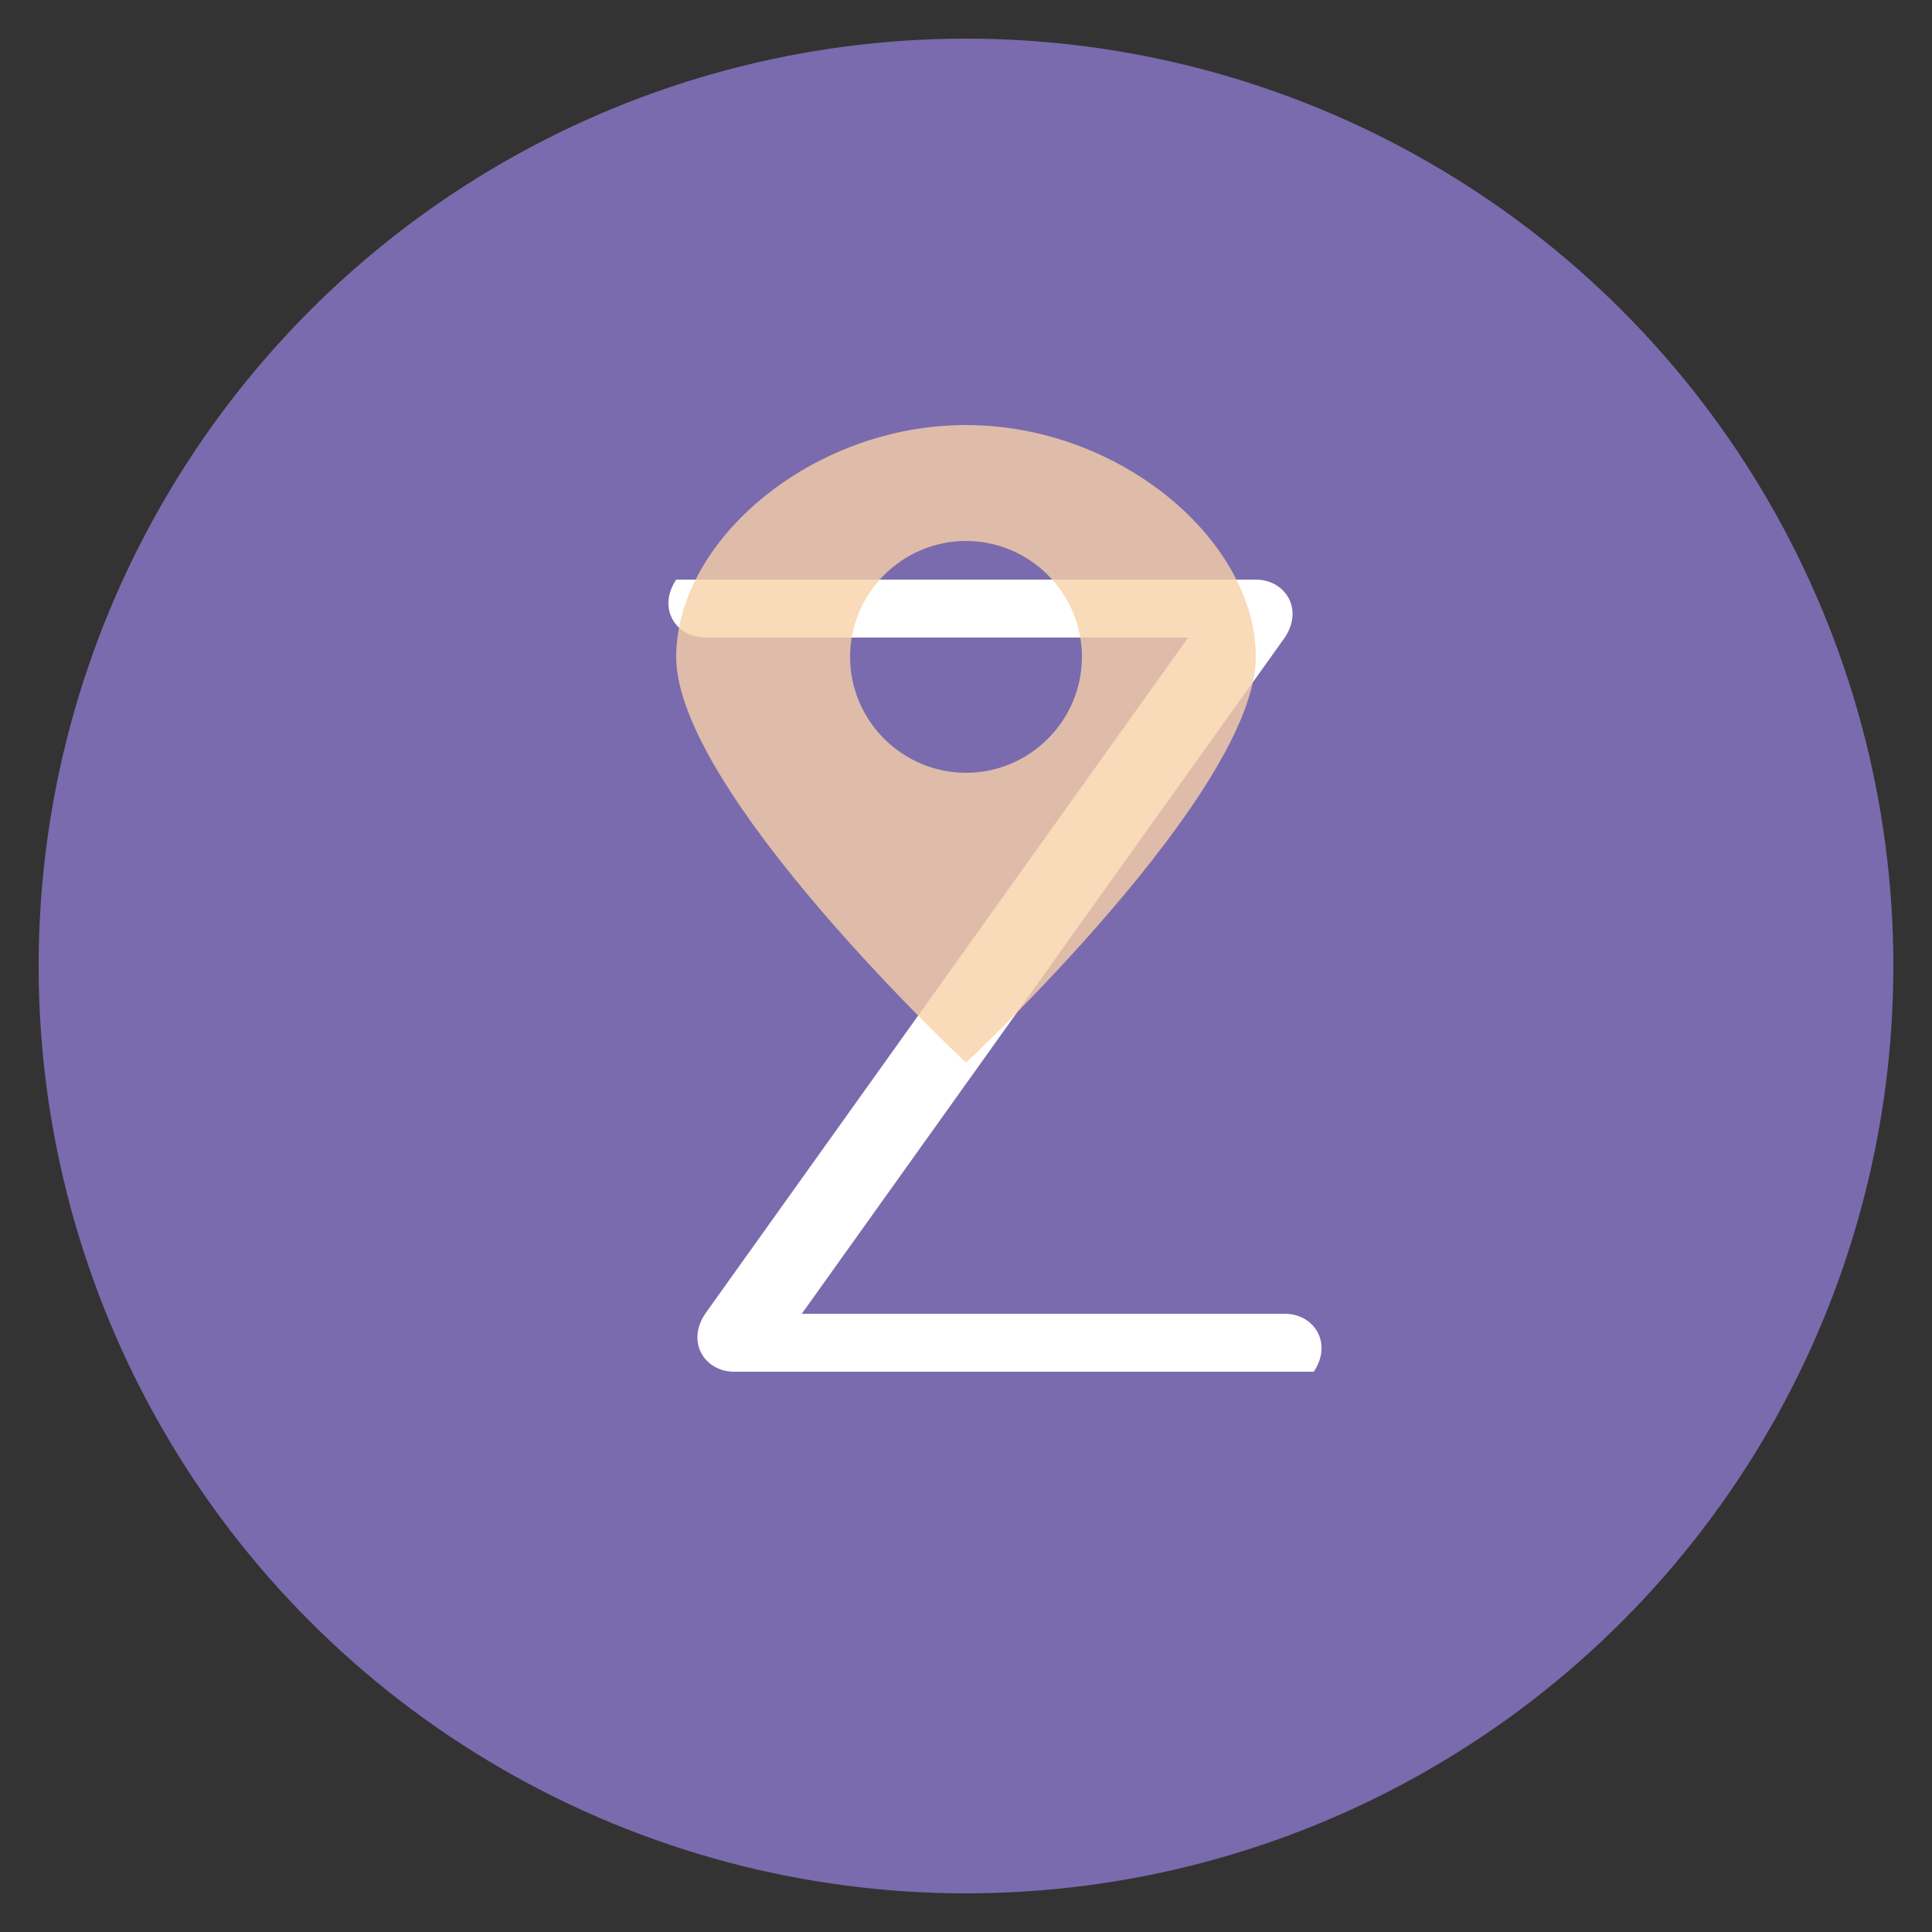 <svg xmlns="http://www.w3.org/2000/svg" viewBox="0 0 100 100" width="100" height="100">
  <rect x="0" y="0" width="100" height="100" fill="#333333" stroke="none"/>
  <!-- Background Circle -->
  <circle cx="50" cy="50" r="48" fill="#7a6bae" />
  
  <!-- Stylized "Z" -->
  <path d="M35 30h30c1.5 0 2.5 1.5 1.5 3l-25 35h25c1.5 0 2.5 1.5 1.5 3H38c-1.5 0-2.5-1.5-1.5-3l25-35h-25c-1.5 0-2.5-1.5-1.5-3z" fill="#ffffff" />
  
  <!-- Lotus/Pilates Mat Shape -->
  <path d="M50 22c-8 0-15 6-15 12 0 7 15 21 15 21s15-14 15-21c0-6-7-12-15-12zm0 18c-3.3 0-6-2.7-6-6s2.7-6 6-6 6 2.7 6 6-2.7 6-6 6z" fill="#f7d0a7" fill-opacity="0.8" />
</svg>